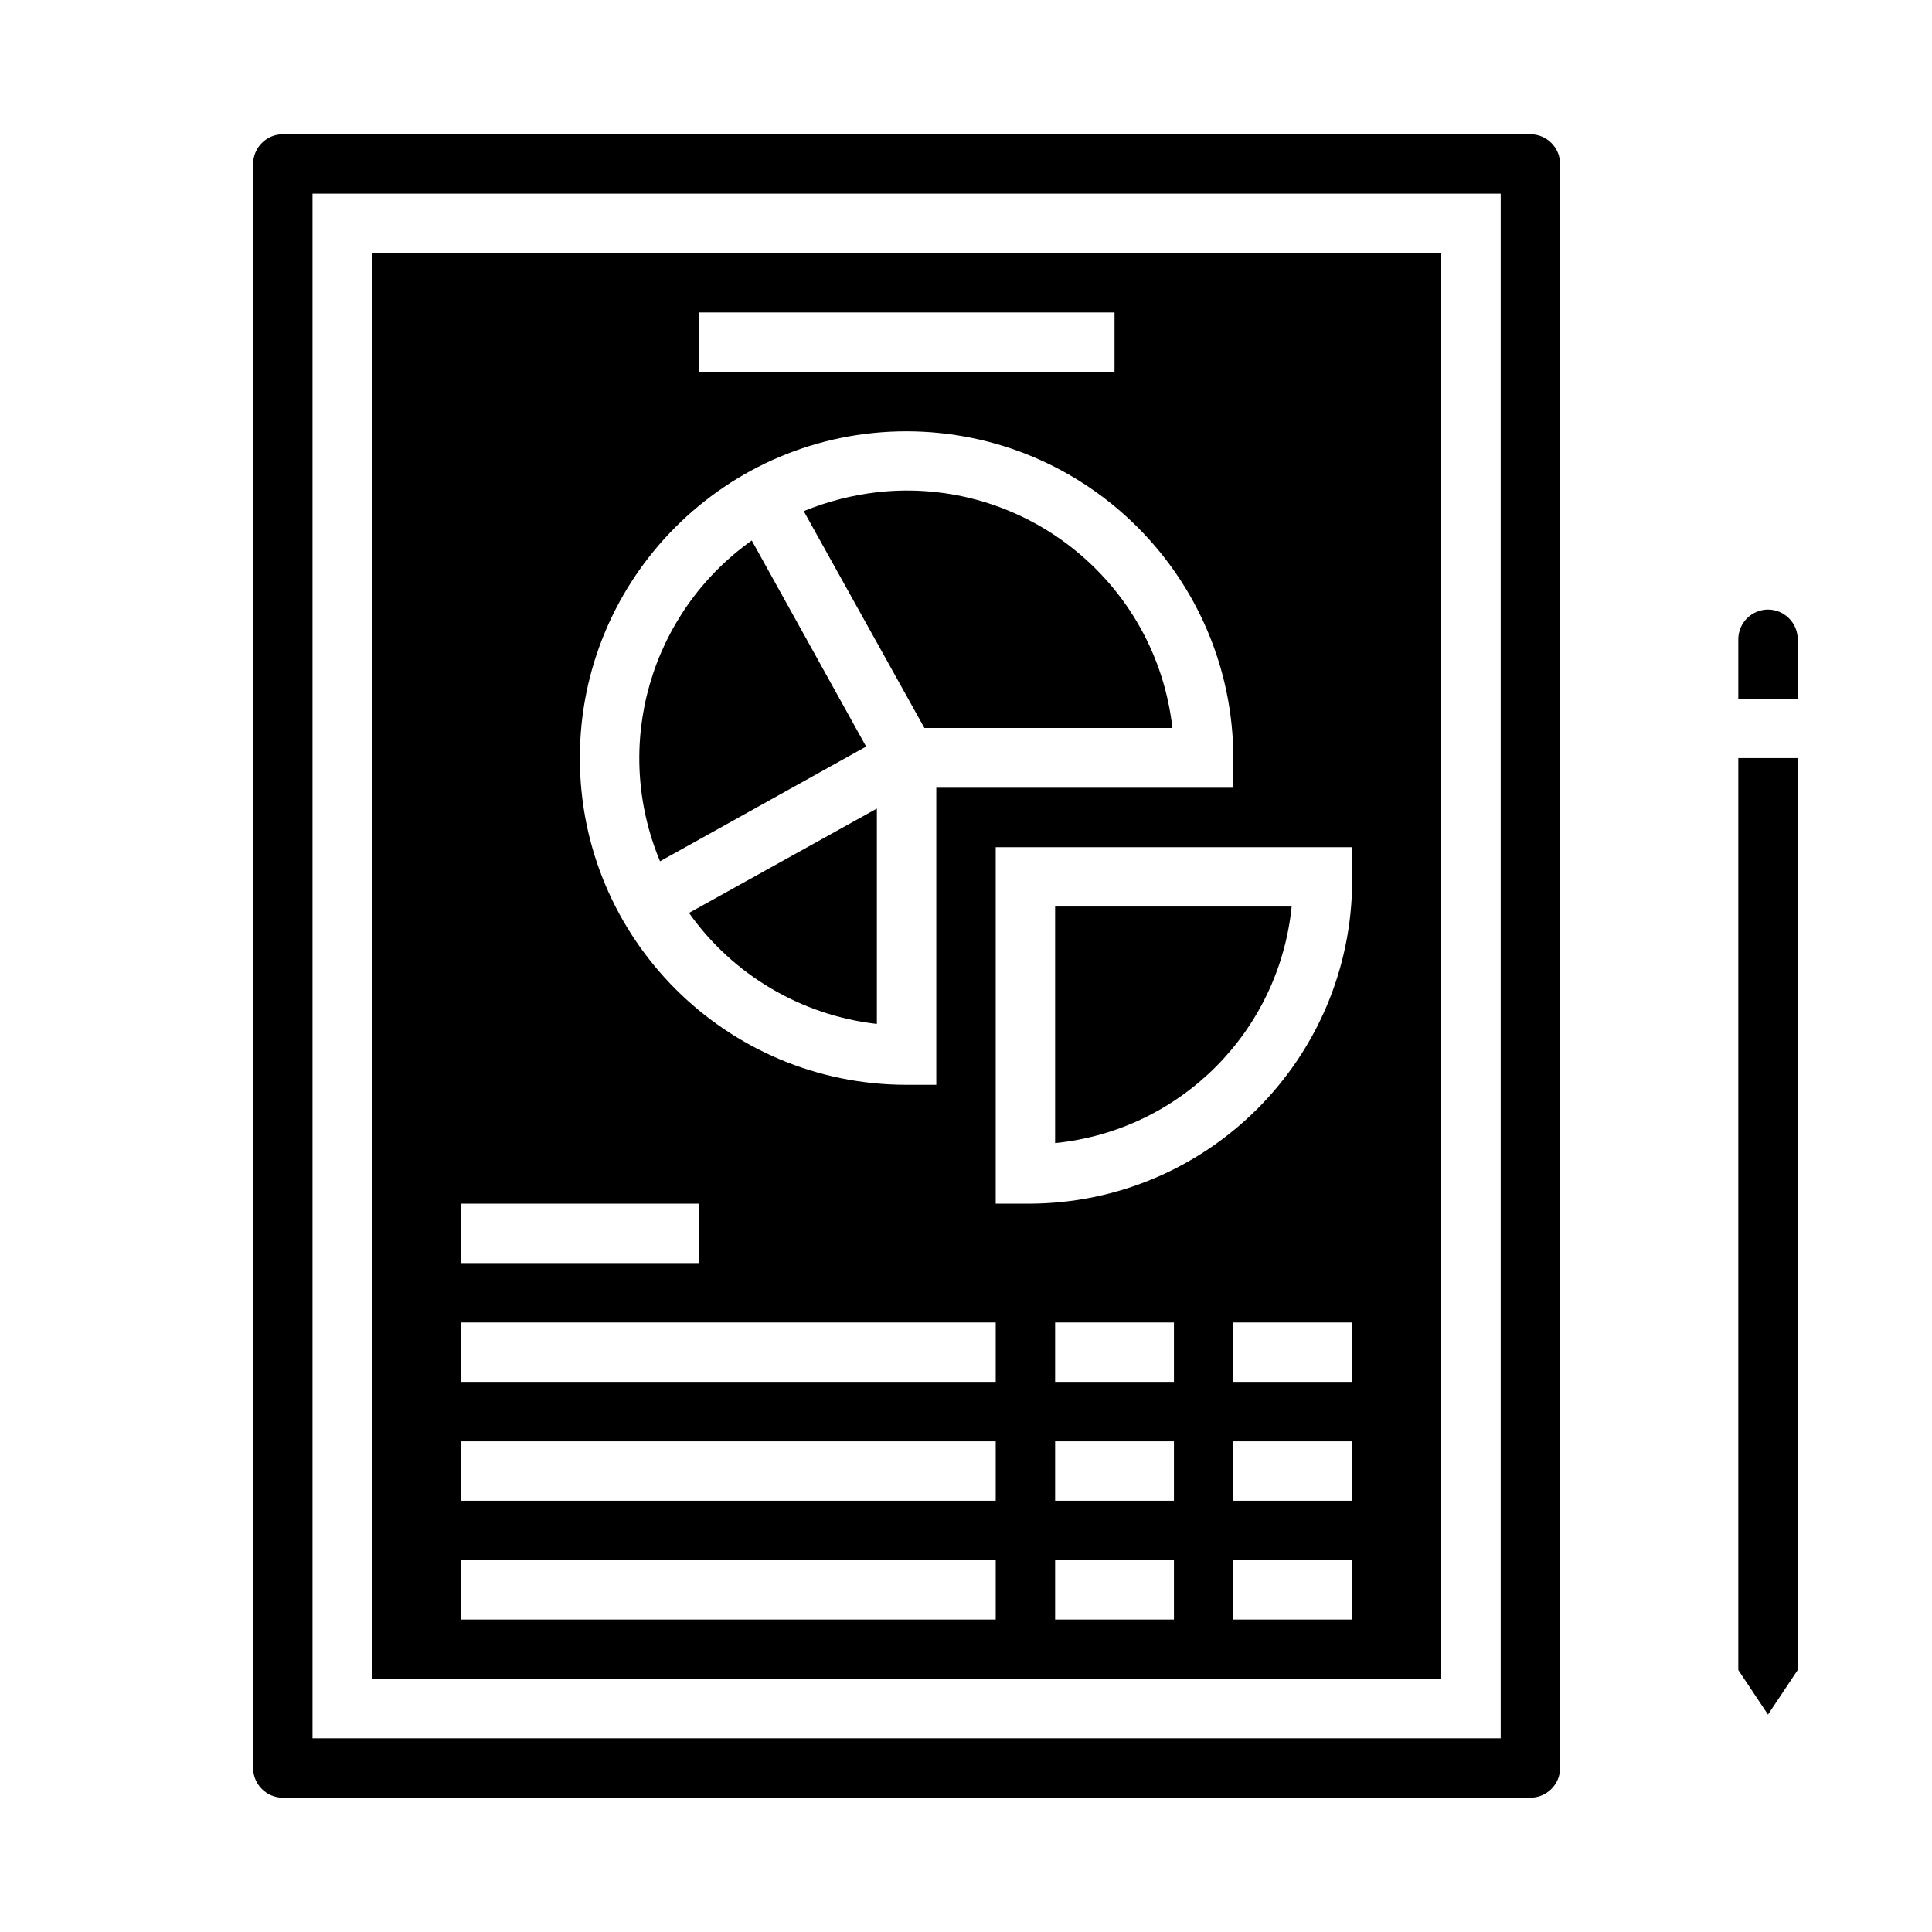 <?xml version="1.0" encoding="UTF-8"?>
<!-- Uploaded to: SVG Repo, www.svgrepo.com, Generator: SVG Repo Mixer Tools -->
<svg fill="#000000" width="800px" height="800px" version="1.1" viewBox="144 144 512 512" xmlns="http://www.w3.org/2000/svg">
 <g>
  <path d="m454.71 337.02c-4.328-38.867-39.359-66.914-78.227-62.582-6.691 0.789-13.285 2.461-19.484 5.019l31.98 57.465h65.73z"/>
  <path d="m343.22 287.23c-26.961 19.188-37.098 54.414-24.305 85.02l54.613-30.406z"/>
  <path d="m376.38 415.35v-57.07l-49.789 27.652c11.609 16.43 29.812 27.156 49.789 29.418z"/>
  <path d="m486.3 384.25h-62.684v62.68c33.164-3.344 59.336-29.52 62.684-62.68z"/>
  <path d="m549.57 179.58h-330.62c-4.328 0-7.871 3.543-7.871 7.871v425.09c0 4.328 3.543 7.871 7.871 7.871h330.62c4.328 0 7.871-3.543 7.871-7.871v-425.09c0-4.328-3.539-7.871-7.871-7.871zm-7.871 425.09h-314.88v-409.35h314.88z"/>
  <path d="m525.95 211.07h-283.39v377.86h283.39zm-196.8 15.742h110.21v15.742l-110.21 0.004zm55.105 31.488c47.824 0.098 86.492 38.77 86.594 86.594v7.871h-78.719v78.719h-7.871c-47.824 0-86.594-38.77-86.594-86.594 0-47.82 38.77-86.59 86.59-86.59zm-118.08 204.68h62.977v15.742h-62.977zm141.7 110.21h-141.7v-15.742h141.7zm0-31.488h-141.7v-15.742h141.7zm0-31.488h-141.7v-15.742h141.7zm47.23 62.977h-31.488v-15.742h31.488zm0-31.488h-31.488v-15.742h31.488zm0-31.488h-31.488v-15.742h31.488zm47.234 62.977h-31.488v-15.742h31.488zm0-31.488h-31.488v-15.742h31.488zm0-31.488h-31.488v-15.742h31.488zm0-132.84c-0.098 47.23-38.375 85.512-85.609 85.609h-8.855v-94.465h94.465z"/>
  <path d="m620.41 586.57-7.871 11.809-7.871-11.809v-241.67h15.742zm0-257.42h-15.742v-15.742c0-4.328 3.543-7.871 7.871-7.871s7.871 3.543 7.871 7.871z"/>
 </g>
</svg>